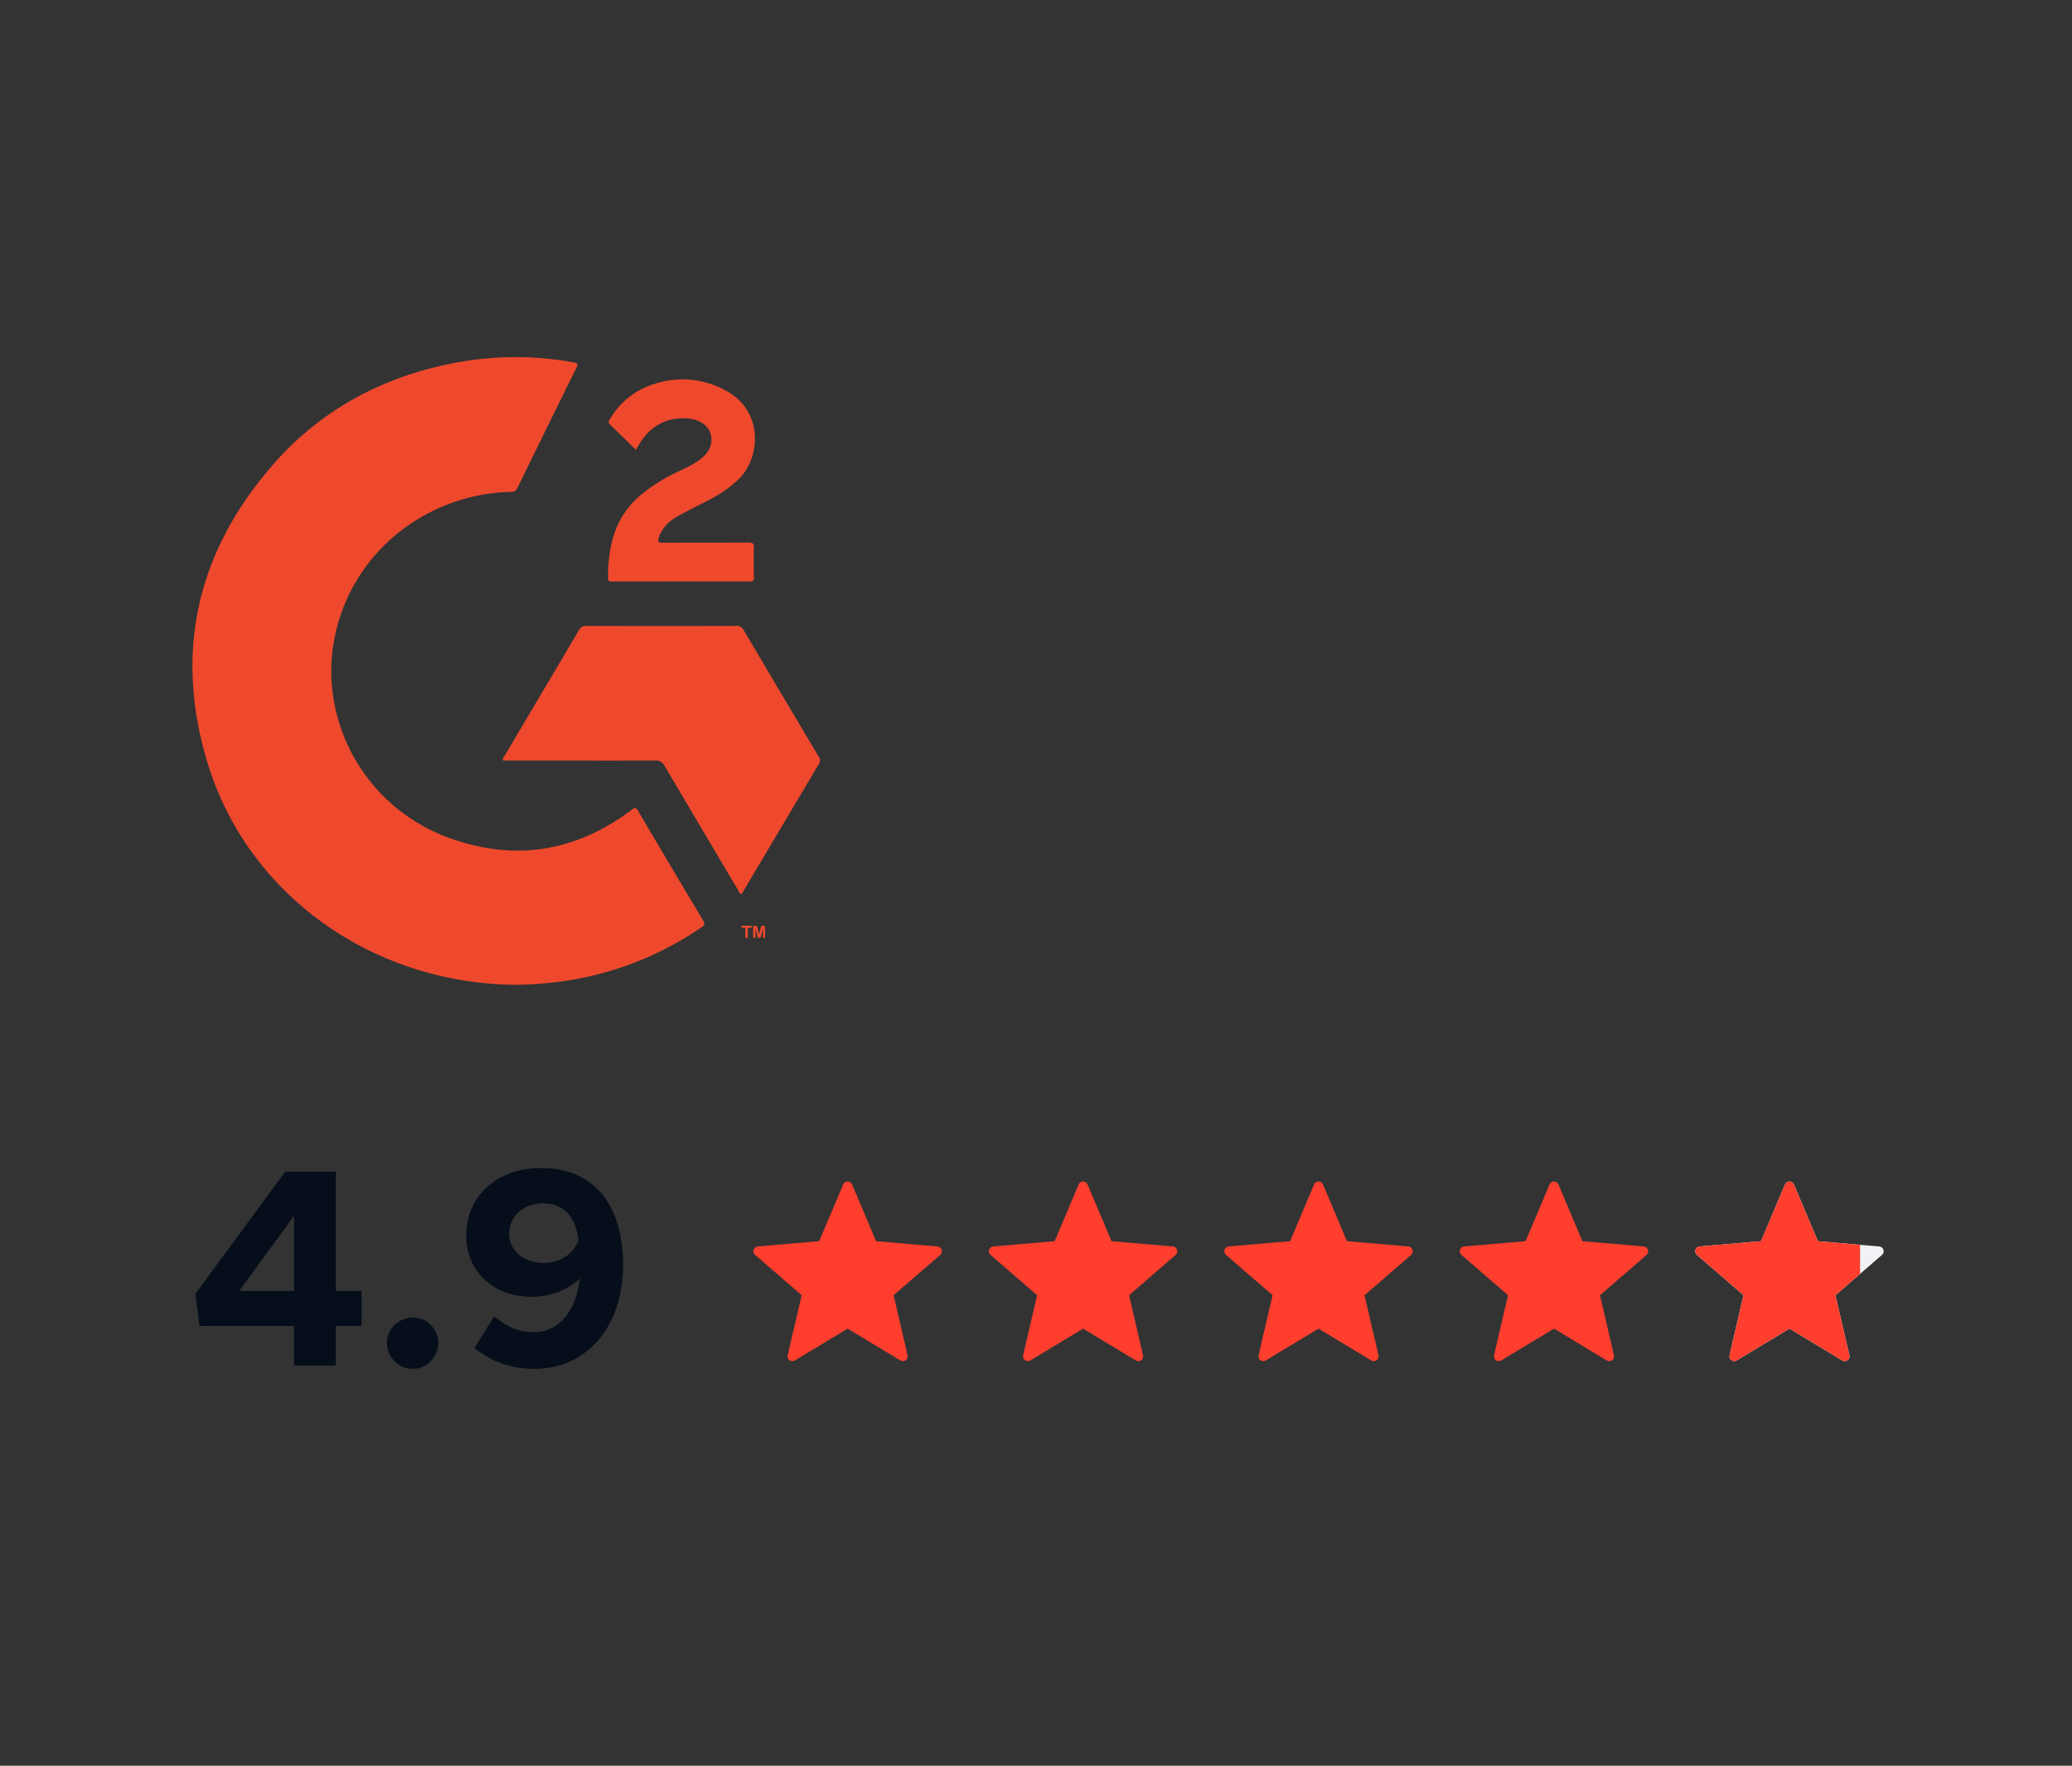 <svg width="88" height="75" fill="none" xmlns="http://www.w3.org/2000/svg"><rect width="100%" height="100%" fill="#333333" stroke="none"/><path d="M21.99 41.83c-6.103-.016-11.42-3.767-13.155-9.362-1.448-4.689-.51-8.974 2.75-12.72 2.002-2.3 4.585-3.711 7.622-4.315a13.795 13.795 0 015.152-.041c.191.034.193.084.119.234a1157.3 1157.3 0 00-2.503 5.1.26.26 0 01-.108.128.27.27 0 01-.167.037 7.957 7.957 0 00-4.775 1.734 7.59 7.59 0 00-2.666 4.228c-.837 3.626 1.18 7.378 4.736 8.707 2.823 1.055 5.45.635 7.84-1.168.122-.09.172-.107.26.04a590.99 590.99 0 002.772 4.672c.082.137.052.199-.069.28a13.84 13.84 0 01-6.067 2.319c-.578.072-1.159.115-1.741.127z" fill="#EF492D"/><path d="M31.47 37.97c-.075-.04-.096-.12-.135-.185a1547.42 1547.42 0 01-3.115-5.266.387.387 0 00-.165-.17.402.402 0 00-.235-.046c-2.069.006-4.137 0-6.206 0h-.258a.296.296 0 01.081-.21l3.154-5.329a.313.313 0 01.132-.139.326.326 0 01.19-.039c2.119.006 4.236.006 6.352 0a.322.322 0 01.19.04.31.31 0 01.13.139c1.056 1.79 2.117 3.58 3.183 5.366a.27.27 0 01.01.32 2709.96 2709.96 0 00-3.201 5.393c-.029.045-.041.108-.107.125zm-4.461-18.863c-.38-.37-.733-.722-1.1-1.07-.113-.107-.034-.186.015-.268a3.284 3.284 0 011.909-1.474 3.784 3.784 0 012.973.285c1.65.868 1.502 2.88.55 3.79a5.28 5.28 0 01-1.214.85c-.458.236-.916.46-1.366.713-.372.207-.663.494-.798.91-.055.168-.022.211.163.21 1.211-.008 2.423 0 3.636-.008.183 0 .252.034.244.229-.016.416-.01.834 0 1.248 0 .132-.037.178-.177.178-1.948-.003-3.895-.003-5.842 0-.092 0-.177 0-.178-.129 0-1.312.25-2.535 1.305-3.471a6.998 6.998 0 011.676-1.07c.334-.159.67-.31.962-.54.255-.202.43-.446.449-.776.027-.517-.392-.9-1.026-.94-.912-.064-1.57.336-2.03 1.078-.046.073-.088.148-.151.255zm4.646 20.731v-.428h-.158v-.09h.422v.09h-.159v.428h-.105zm.332 0v-.516h.16l.092.352.092-.352h.161v.516h-.09v-.406l-.106.406h-.103l-.105-.406v.406h-.1z" fill="#EF492D"/><path d="M12.488 58h1.776v-1.68h1.092v-1.488h-1.092v-5.064h-2.148L8.3 54.952l.168 1.368h4.02V58zm-2.328-3.168l2.328-3.192v3.192H10.16zm7.385 3.312c.588 0 1.068-.504 1.068-1.116 0-.564-.48-1.068-1.068-1.068-.624 0-1.116.504-1.116 1.068 0 .612.492 1.116 1.116 1.116zm5.413-8.532c-1.8 0-3.156 1.164-3.156 2.856 0 1.632 1.26 2.616 2.784 2.616.78 0 1.524-.288 2.04-.78-.156 1.392-.888 2.28-1.956 2.28-.684 0-1.176-.252-1.68-.672l-.84 1.344c.672.54 1.5.888 2.532.888 2.28 0 3.78-1.836 3.78-4.404 0-2.4-1.092-4.128-3.504-4.128zm.144 4.032c-.804 0-1.476-.468-1.476-1.26 0-.66.552-1.272 1.428-1.272.924 0 1.368.564 1.524 1.572-.24.588-.792.96-1.476.96z" fill="#050E1A"/><g clip-path="url(#clip0)"><path d="M36.19 50.311l1.017 2.409 2.605.224c.18.015.254.24.117.36l-1.976 1.711.592 2.547a.205.205 0 01-.306.222L36 56.434l-2.239 1.35a.205.205 0 01-.306-.222l.593-2.547-1.977-1.712a.205.205 0 01.117-.36l2.605-.224 1.018-2.408a.205.205 0 01.378 0z" fill="#FF3E2E"/></g><g clip-path="url(#clip1)"><path d="M46.19 50.311l1.017 2.409 2.605.224c.18.015.254.24.117.36l-1.976 1.711.592 2.547a.205.205 0 01-.306.222L46 56.434l-2.239 1.35a.205.205 0 01-.306-.222l.593-2.547-1.977-1.712a.205.205 0 01.117-.36l2.605-.224 1.018-2.408a.205.205 0 01.378 0z" fill="#FF3E2E"/></g><g clip-path="url(#clip2)"><path d="M56.19 50.311l1.017 2.409 2.605.224c.18.015.254.24.117.36l-1.976 1.711.592 2.547a.205.205 0 01-.306.222L56 56.434l-2.239 1.35a.205.205 0 01-.306-.222l.593-2.547-1.977-1.712a.205.205 0 01.117-.36l2.605-.224 1.018-2.408a.205.205 0 01.378 0z" fill="#FF3E2E"/></g><g clip-path="url(#clip3)"><path d="M66.19 50.311l1.017 2.409 2.605.224c.18.015.254.24.117.36l-1.976 1.711.592 2.547a.205.205 0 01-.306.222L66 56.434l-2.239 1.35a.205.205 0 01-.306-.222l.593-2.547-1.977-1.712a.205.205 0 01.117-.36l2.605-.224 1.018-2.408a.205.205 0 01.378 0z" fill="#FF3E2E"/></g><g clip-path="url(#clip4)"><path d="M76.19 50.311l1.017 2.409 2.605.224c.18.015.254.24.117.36l-1.976 1.711.592 2.547a.205.205 0 01-.306.222L76 56.434l-2.239 1.35a.205.205 0 01-.305-.222l.592-2.547-1.977-1.712a.205.205 0 01.117-.36l2.605-.224 1.018-2.408a.205.205 0 01.378 0z" fill="#F0F2F5"/></g><g clip-path="url(#clip5)"><path d="M76.19 50.311l1.017 2.409 2.605.224c.18.015.254.24.117.36l-1.976 1.711.592 2.547a.205.205 0 01-.306.222L76 56.434l-2.239 1.35a.205.205 0 01-.305-.222l.592-2.547-1.977-1.712a.205.205 0 01.117-.36l2.605-.224 1.018-2.408a.205.205 0 01.378 0z" fill="#FF3E2E"/></g><defs><clipPath id="clip0"><path fill="#fff" transform="translate(32 50)" d="M0 0h8v8H0z"/></clipPath><clipPath id="clip1"><path fill="#fff" transform="translate(42 50)" d="M0 0h8v8H0z"/></clipPath><clipPath id="clip2"><path fill="#fff" transform="translate(52 50)" d="M0 0h8v8H0z"/></clipPath><clipPath id="clip3"><path fill="#fff" transform="translate(62 50)" d="M0 0h8v8H0z"/></clipPath><clipPath id="clip4"><path fill="#fff" transform="translate(72 50)" d="M0 0h8v8H0z"/></clipPath><clipPath id="clip5"><path fill="#fff" transform="translate(72 50)" d="M0 0h7v8H0z"/></clipPath></defs></svg>